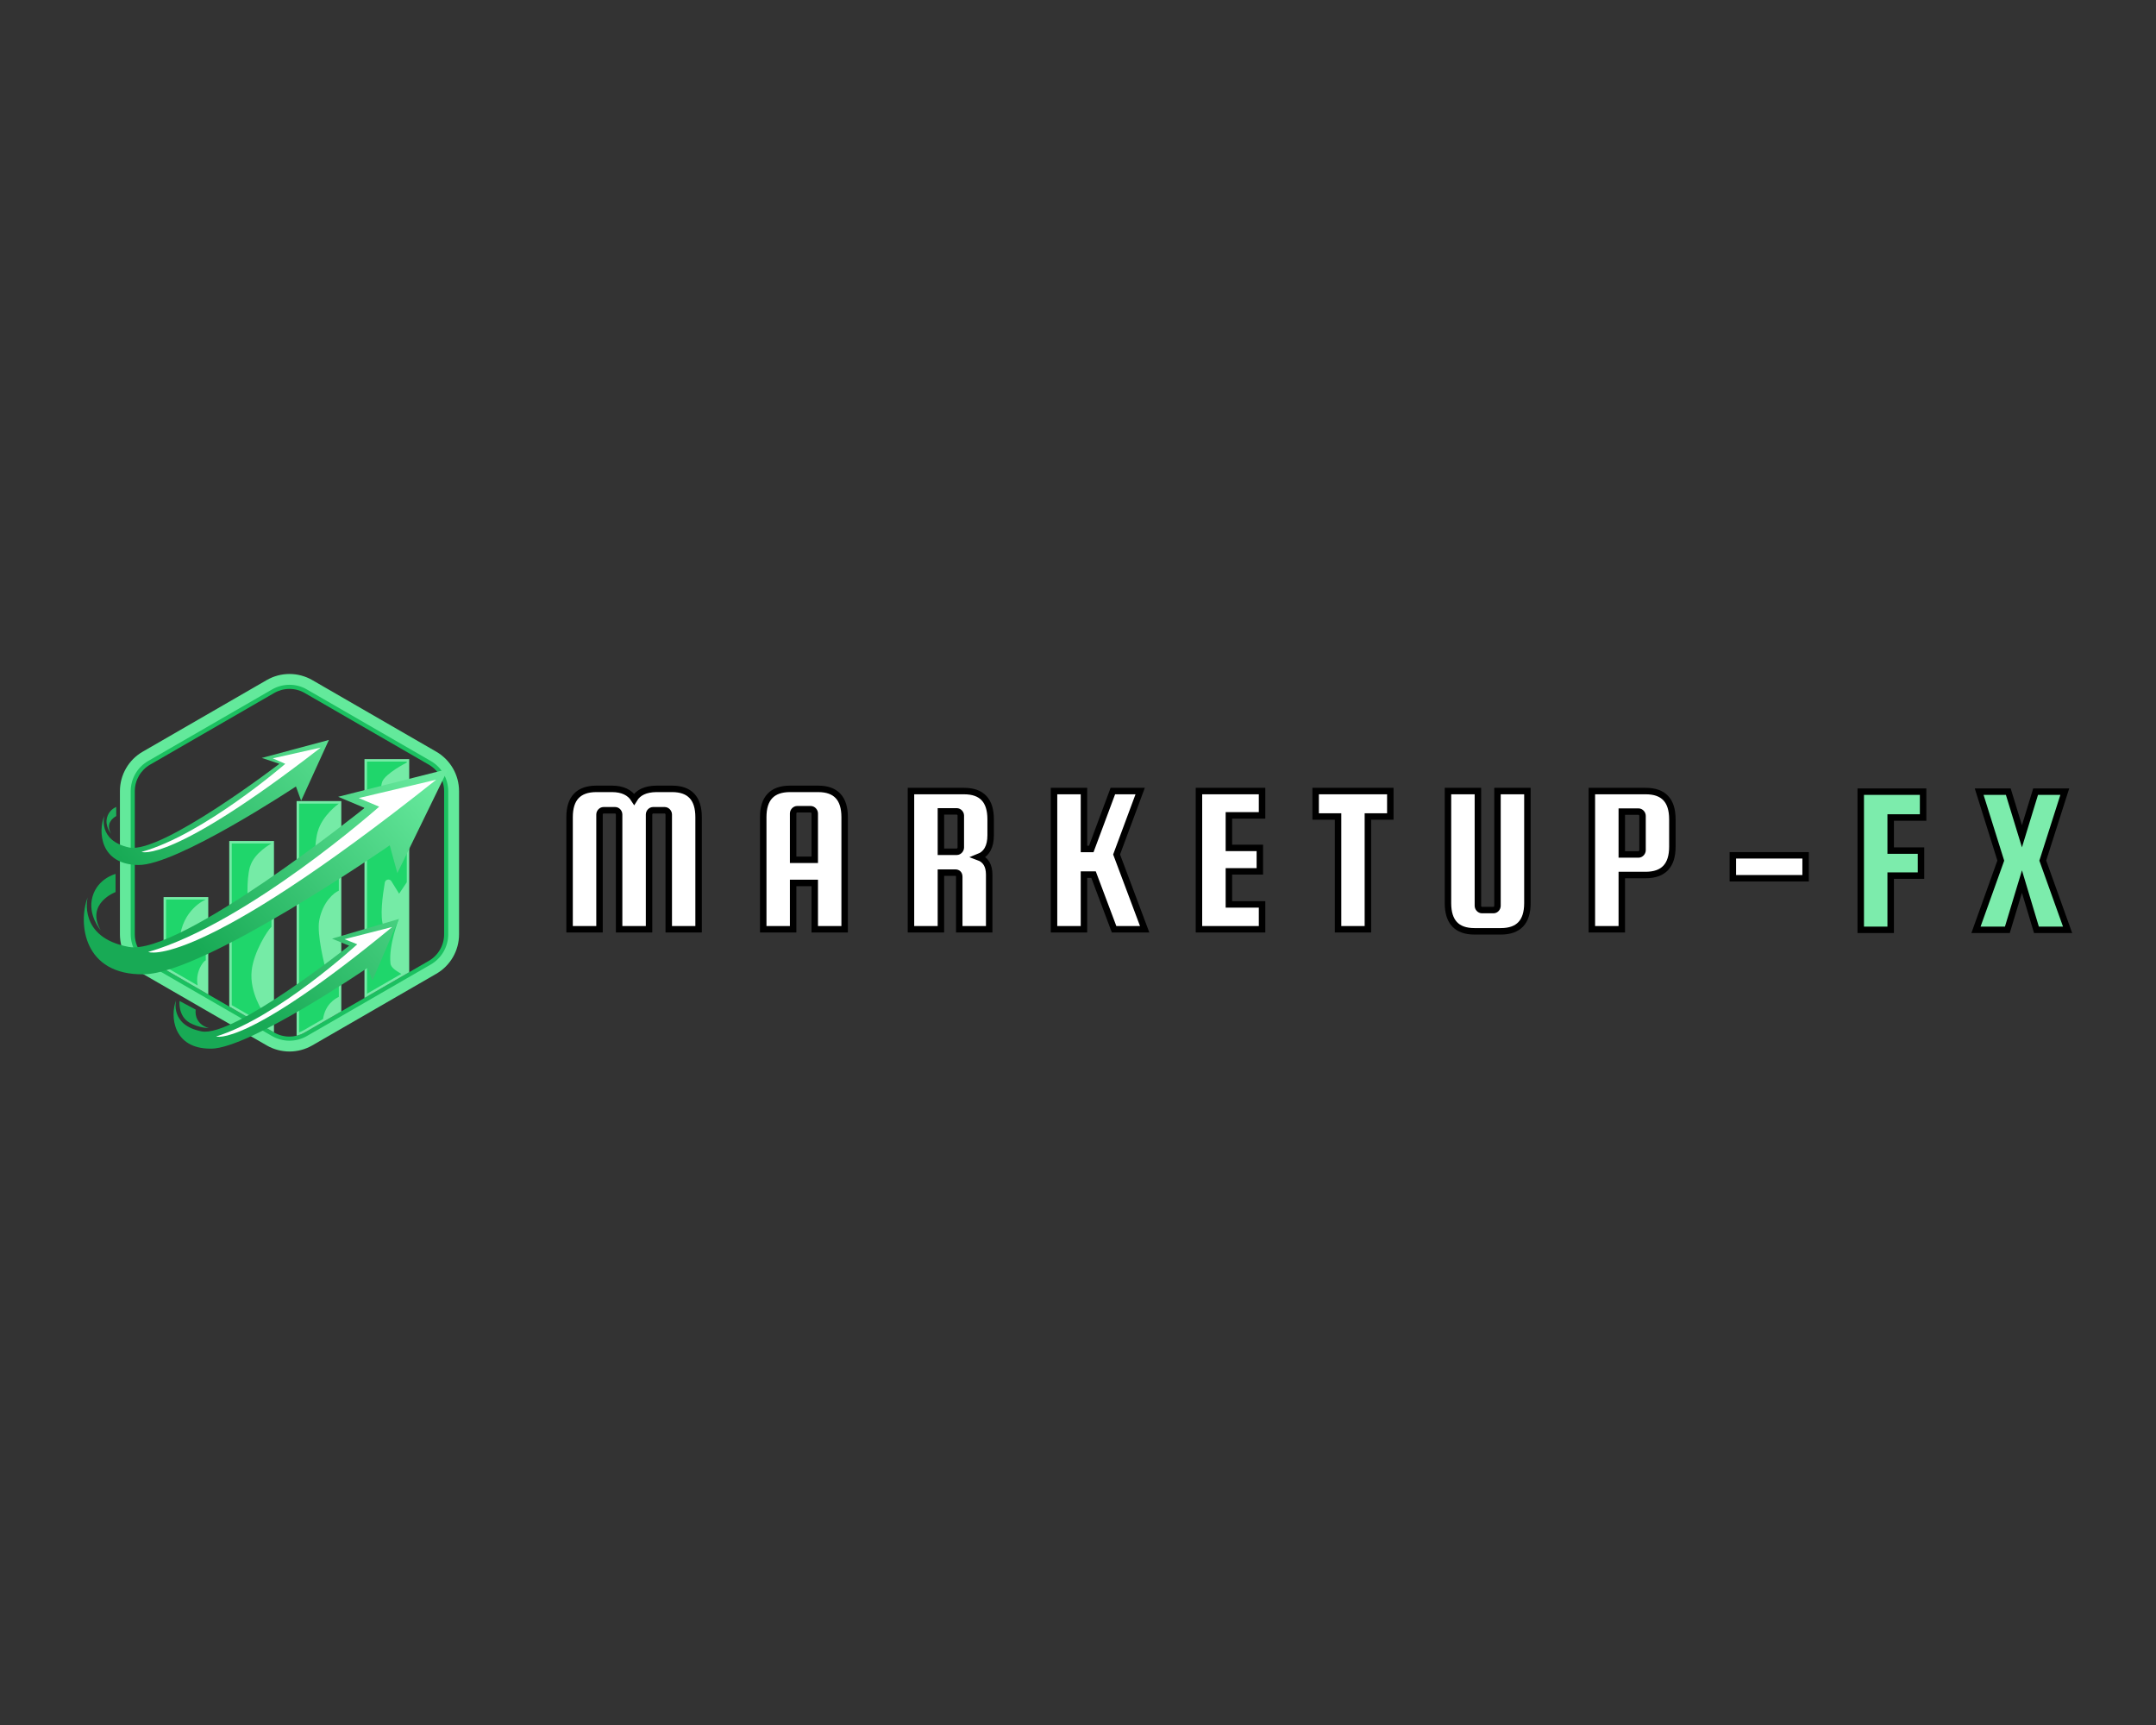 <?xml version="1.0" encoding="UTF-8" standalone="no" ?>
<!DOCTYPE svg PUBLIC "-//W3C//DTD SVG 1.1//EN" "http://www.w3.org/Graphics/SVG/1.1/DTD/svg11.dtd">
<svg xmlns="http://www.w3.org/2000/svg" xmlns:xlink="http://www.w3.org/1999/xlink" version="1.1" width="1280" height="1024" viewBox="0 0 1280 1024" xml:space="preserve">
<rect x="0" y="0" width="1280" height="1024" fill="#333333" stroke="none"/>
<desc>Created with Fabric.js 5.3.0</desc>
<defs>
</defs>
<g transform="matrix(1 0 0 1 640 512)" id="background-logo"  >
<rect style="stroke: none; stroke-width: 0; stroke-dasharray: none; stroke-linecap: butt; stroke-dashoffset: 0; stroke-linejoin: miter; stroke-miterlimit: 4; fill: rgb(255,255,255); fill-opacity: 0; fill-rule: nonzero; opacity: 1;"  paint-order="stroke"  x="-640" y="-512" rx="0" ry="0" width="1280" height="1024" />
</g>
<g transform="matrix(1.335 0 0 1.335 161.147 512.145)" id="logo-logo"  >
<g style=""  paint-order="stroke"   >
		<g transform="matrix(1.564 0 0 1.564 8.029 0)"  >
<path style="stroke: none; stroke-width: 1; stroke-dasharray: none; stroke-linecap: butt; stroke-dashoffset: 0; stroke-linejoin: miter; stroke-miterlimit: 4; fill: rgb(99,233,155); fill-rule: nonzero; opacity: 1;"  paint-order="stroke"  transform=" translate(-188.855, -149.705)" d="M 230.59 118.13 L 195.33 97.77 C 191.32 95.46 186.39 95.46 182.38 97.77 L 147.12 118.13 C 143.11 120.44 140.64 124.72 140.64 129.35 L 140.64 170.06 C 140.64 174.69 143.11 178.96 147.12 181.28 L 182.38 201.64 C 186.39 203.95 191.32 203.95 195.33 201.64 L 230.59 181.28 C 234.6 178.97 237.07 174.69 237.07 170.06 L 237.07 129.35 C 237.07 124.72 234.6 120.45 230.59 118.13 Z M 233.53 170.07 C 233.53 173.42 231.72 176.55 228.82 178.23 L 193.56 198.59 C 192.78 199.04 191.93 199.38 191.05 199.59 C 190.33 199.76 189.59 199.85 188.86 199.85 C 187.21 199.85 185.58 199.41 184.15 198.59 L 171.38 191.22 L 152.69 180.43 L 148.88 178.23 C 145.98 176.55 144.17 173.43 144.17 170.07 L 144.17 129.36 C 144.17 126.01 145.98 122.88 148.88 121.2 L 184.14 100.84 C 185.57 100.02 187.2 99.58 188.85 99.58 C 190.5 99.58 192.13 100.02 193.56 100.84 L 228.82 121.2 C 231.72 122.88 233.53 126 233.53 129.36 L 233.53 170.07 Z" stroke-linecap="round" />
</g>
		<g transform="matrix(1.564 0 0 1.564 8.022 0)"  >
<path style="stroke: none; stroke-width: 1; stroke-dasharray: none; stroke-linecap: butt; stroke-dashoffset: 0; stroke-linejoin: miter; stroke-miterlimit: 4; fill: rgb(27,192,96); fill-rule: nonzero; opacity: 1;"  paint-order="stroke"  transform=" translate(-188.85, -149.705)" d="M 229.05 120.79 L 193.79 100.43 C 192.29 99.56 190.58 99.11 188.85 99.11 C 187.12 99.11 185.41 99.57 183.91 100.43 L 148.65 120.79 C 145.6 122.55 143.71 125.83 143.71 129.35 L 143.71 170.06 C 143.71 173.58 145.6 176.86 148.65 178.62 L 183.91 198.98 C 185.41 199.85 187.12 200.3 188.85 200.3 C 190.58 200.3 192.29 199.84 193.79 198.98 L 229.05 178.62 C 232.1 176.86 233.99 173.58 233.99 170.06 L 233.99 129.35 C 233.99 125.83 232.1 122.55 229.05 120.79 Z M 232.82 170.07 C 232.82 173.17 231.15 176.06 228.46 177.61 L 222.89 180.82 L 210.17 188.16 L 203.58 191.96 L 193.19 197.96 C 192.46 198.38 191.68 198.69 190.87 198.89 C 190.21 199.05 189.53 199.13 188.84 199.13 C 187.31 199.13 185.81 198.73 184.48 197.96 L 184.43 197.93 L 171.72 190.59 L 165.75 187.14 L 153.04 179.8 L 149.23 177.6 C 146.54 176.05 144.87 173.16 144.87 170.06 L 144.87 129.35 C 144.87 126.25 146.54 123.36 149.23 121.81 L 184.49 101.45 C 185.81 100.69 187.32 100.28 188.85 100.28 C 190.38 100.28 191.88 100.68 193.2 101.45 L 228.46 121.81 C 231.15 123.36 232.82 126.25 232.82 129.35 L 232.82 170.06 Z" stroke-linecap="round" />
</g>
		<g transform="matrix(1.564 0 0 1.564 6.653 15.42)"  >
<path style="stroke: none; stroke-width: 1; stroke-dasharray: none; stroke-linecap: butt; stroke-dashoffset: 0; stroke-linejoin: miter; stroke-miterlimit: 4; fill: rgb(117,235,166); fill-rule: nonzero; opacity: 1;"  paint-order="stroke"  transform=" translate(-187.975, -159.565)" d="M 165.76 159.46 L 165.76 187.15 L 153.05 179.81 L 153.05 159.46 L 165.76 159.46 Z M 171.73 143.52 L 171.73 190.59 L 184.44 197.93 L 184.44 143.52 L 171.73 143.52 Z M 190.88 132.19 L 190.88 198.89 C 191.69 198.69 192.48 198.38 193.2 197.96 L 203.59 191.96 L 203.59 132.18 L 190.88 132.18 Z M 210.18 120.24 L 210.18 188.16 L 222.9 180.82 L 222.9 120.24 L 210.18 120.24 Z" stroke-linecap="round" />
</g>
		<g transform="matrix(1.564 0 0 1.564 6.661 15.232)"  >
<path style="stroke: none; stroke-width: 1; stroke-dasharray: none; stroke-linecap: butt; stroke-dashoffset: 0; stroke-linejoin: miter; stroke-miterlimit: 4; fill: rgb(31,214,107); fill-rule: nonzero; opacity: 1;"  paint-order="stroke"  transform=" translate(-187.98, -159.445)" d="M 164.81 173.16 L 165.05 173.87 L 165.05 177.46 C 164.26 177.68 161.99 180.94 162.75 184.6 L 153.75 179.4 L 153.75 160.17 L 165.05 160.17 C 165.05 160.17 158.28 162.87 157.59 171.78 C 156.9 180.69 164.82 173.17 164.82 173.17 Z M 177.63 150.86 C 178.78 146.84 183.74 144.23 183.74 144.23 L 172.44 144.23 L 172.44 190.19 L 182.37 195.92 L 181.45 192.35 C 181.45 192.35 177.43 186.61 178.1 180.4 C 178.67 175.08 182.61 168.93 183.73 167.92 L 183.73 161.89 L 177.05 161.37 C 177.05 161.37 176.48 154.87 177.62 150.85 Z M 196.89 140.84 C 198.2 136.16 202.89 132.89 202.89 132.89 L 191.59 132.89 L 191.59 197.94 C 192.03 197.78 192.45 197.58 192.85 197.35 L 198.4 194.14 C 198.99 190 201.81 188.34 202.88 187.85 L 202.88 181.76 L 198.95 179.2 C 198.95 179.2 196.55 170.09 197.32 166.05 C 198.35 160.68 201.65 158.12 202.88 157.66 L 202.88 152.71 L 196.34 153.22 C 196.34 153.22 195.58 145.5 196.88 140.83 Z M 221.99 121.32 L 222.2 121.25 L 222.2 120.95 L 210.9 120.95 L 210.9 186.94 L 220.65 181.31 C 219.53 180.59 217.71 179.67 217.57 178.33 C 217.01 173.09 219.94 165.71 219.94 165.71 L 215.6 167.86 C 214.49 165.21 215.34 158.92 215.96 155.34 C 216.12 154.4 217.36 154.17 217.85 154.98 L 220.03 158.51 L 222.21 155.25 L 222.21 143.9 L 220.53 139.91 L 214.62 142.87 C 214.62 142.87 214.25 128.96 215.24 126.62 C 216.23 124.28 222.01 121.32 222.01 121.32 Z" stroke-linecap="round" />
</g>
		<g transform="matrix(1.564 0 0 1.564 -2.432 14.036)"  >
<linearGradient id="SVGID_1_368308" gradientUnits="userSpaceOnUse" gradientTransform="matrix(1 0 0 1 0 0)"  x1="160.74" y1="171.57" x2="222.21" y2="118.12">
<stop offset="0%" style="stop-color:rgb(24,170,85);stop-opacity: 1"/>
<stop offset="100%" style="stop-color:rgb(103,233,157);stop-opacity: 1"/>
</linearGradient>
<path style="stroke: none; stroke-width: 1; stroke-dasharray: none; stroke-linecap: butt; stroke-dashoffset: 0; stroke-linejoin: miter; stroke-miterlimit: 4; fill: url(#SVGID_1_368308); fill-rule: nonzero; opacity: 1;"  paint-order="stroke"  transform=" translate(-182.166, -158.68)" d="M 131.46 159.59 C 131.46 159.59 128.58 170.92 143.13 173.63 C 157.68 176.34 210.23 134.12 210.23 134.12 L 202.7 130.95 L 233.96 123.05 L 219.53 152.65 L 217.36 144.76 C 217.36 144.76 164.94 181.09 147.52 181.42 C 130.1 181.75 128.75 166.7 131.45 159.6 Z M 166.6 202.57 C 177.55 202.45 211.06 179.57 211.06 179.57 L 212.45 183.18 L 219.92 165.71 L 200.96 171.29 L 205.83 173.29 C 205.83 173.29 172.99 199.43 163.87 197.65 C 154.75 195.88 156.61 188.77 156.61 188.77 C 154.87 193.22 155.65 202.68 166.59 202.56 Z M 145.86 150.35 C 156.81 150.49 190.69 128.02 190.69 128.02 L 192.17 132.08 L 200.06 114.79 L 180.97 119.91 L 185.99 121.57 C 185.99 121.57 152.34 147.36 143.26 145.37 C 134.18 143.38 136.22 136.32 136.22 136.32 C 134.38 140.73 134.92 150.2 145.87 150.35 Z M 135.16 168.89 C 135.16 168.89 131.35 164.54 132.85 159.33 C 134.35 154.12 139.4 152.89 139.4 152.89 L 139.4 158.04 C 139.4 158.04 130.81 161.26 135.16 168.89 Z M 139.59 133.82 L 139.59 136.43 C 138.5 137.05 136.53 138.65 138.13 141.46 C 138.13 141.46 136.26 139.32 137 136.76 C 137.5 135.02 138.81 134.18 139.59 133.83 Z M 157.6 189.01 C 157.6 189.01 157.1 193.27 160.44 195.18 C 163.1 196.69 165.95 196.73 165.95 196.73 C 165.95 196.73 161.74 195.81 162.18 191.45 L 157.6 189.01 Z" stroke-linecap="round" />
</g>
		<g transform="matrix(1.564 0 0 1.564 7.779 13.081)"  >
<path style="stroke: none; stroke-width: 1; stroke-dasharray: none; stroke-linecap: butt; stroke-dashoffset: 0; stroke-linejoin: miter; stroke-miterlimit: 4; fill: rgb(255,255,255); fill-rule: nonzero; opacity: 1;"  paint-order="stroke"  transform=" translate(-188.695, -158.069)" d="M 148.71 175.07 C 177.12 166.81 214.36 133.77 214.36 133.77 L 208.56 131.31 L 230.59 126.09 C 161.89 180.73 148.71 175.08 148.71 175.08 Z M 218.06 167.97 L 204.51 171.43 L 208.12 172.89 C 208.12 172.89 185.46 193.7 168 199.1 C 168 199.1 176.21 202.45 218.07 167.97 Z M 197.75 116.96 L 184.1 120.02 L 187.66 121.58 C 187.66 121.58 164.41 141.73 146.8 146.62 C 146.8 146.62 154.91 150.21 197.75 116.95 Z" stroke-linecap="round" />
</g>
</g>
</g>
<g transform="matrix(1.921 0 0 1.921 705.067 510.571)" id="text-logo"  >
<g style=""  paint-order="stroke"   >
		<g transform="matrix(1 0 0 1 0 0)" id="text-logo-path-0"  >
<path style="stroke: rgb(0,0,0); stroke-width: 2; stroke-dasharray: none; stroke-linecap: butt; stroke-dashoffset: 0; stroke-linejoin: miter; stroke-miterlimit: 4; fill: rgb(255,255,255); fill-rule: nonzero; opacity: 1;"  paint-order="stroke"  transform=" translate(-194.22, 21.37)" d="M 3.22 -34.64 L 3.22 0 L 12.47 0 L 12.47 -35.45 C 12.47 -36.13 13.05 -36.77 13.73 -36.77 L 17.31 -36.77 C 17.98 -36.77 18.53 -36.13 18.53 -35.45 L 18.53 0 L 27.78 0 L 27.78 -35.45 C 27.78 -36.13 28.36 -36.77 29.04 -36.77 L 32.61 -36.77 C 33.29 -36.77 33.87 -36.13 33.87 -35.45 L 33.87 0 L 43.09 0 L 43.09 -34.64 C 43.09 -40.48 40.35 -43.38 34.9 -43.38 L 30.04 -43.38 C 26.72 -43.34 24.43 -42.28 23.17 -40.19 C 21.82 -42.31 19.53 -43.38 16.31 -43.38 L 11.41 -43.38 C 5.96 -43.34 3.22 -40.44 3.22 -34.64 Z M 63.07 -34.64 L 63.07 0 L 72.31 0 L 72.31 -14.31 L 78.99 -14.31 L 78.99 0 L 88.23 0 L 88.23 -34.64 C 88.23 -40.48 85.5 -43.38 80.05 -43.38 L 71.25 -43.38 C 65.8 -43.34 63.07 -40.44 63.07 -34.64 Z M 72.31 -21.46 L 72.31 -35.77 C 72.31 -36.45 72.89 -37.09 73.57 -37.09 L 77.73 -37.09 C 78.41 -37.09 78.99 -36.45 78.99 -35.77 L 78.99 -21.46 Z M 108.73 0 L 117.98 0 L 117.98 -17.5 L 122.39 -17.5 C 123.23 -17.5 123.65 -17.05 123.65 -16.18 L 123.65 0 L 132.9 0 L 132.9 -16.89 C 132.9 -19.69 131.8 -21.5 129.61 -22.3 C 132.09 -23.27 133.35 -25.52 133.35 -29.04 L 133.35 -34 C 133.35 -39.8 130.61 -42.7 125.16 -42.7 L 108.73 -42.7 Z M 122.88 -23.94 L 117.98 -23.94 L 117.98 -36.42 L 122.88 -36.42 C 123.55 -36.42 124.13 -35.8 124.13 -35.13 L 124.13 -25.27 C 124.13 -24.59 123.55 -23.94 122.88 -23.94 Z M 152.94 0 L 162.19 0 L 162.19 -16.89 L 165.15 -16.89 L 171.5 0 L 180.95 0 L 172.28 -23.11 L 179.56 -42.7 L 171.12 -42.7 L 164.45 -24.81 L 162.19 -24.81 L 162.19 -42.7 L 152.94 -42.7 Z M 197.73 0 L 217.23 0 L 217.23 -7.67 L 206.98 -7.67 L 206.98 -17.89 L 216.55 -17.89 L 216.55 -25.14 L 206.98 -25.14 L 206.98 -35.19 L 217.23 -35.19 L 217.23 -42.7 L 197.73 -42.7 Z M 233.79 -34.84 L 240.72 -34.84 L 240.72 0 L 249.94 0 L 249.94 -34.84 L 256.87 -34.84 L 256.87 -42.7 L 233.79 -42.7 Z M 274.69 -8.06 C 274.69 -2.26 277.43 0.64 282.87 0.64 L 291.06 0.64 C 296.5 0.64 299.24 -2.26 299.24 -8.06 L 299.24 -42.7 L 289.99 -42.7 L 289.99 -7.25 C 289.99 -6.57 289.45 -5.93 288.77 -5.93 L 285.19 -5.93 C 284.52 -5.93 283.94 -6.57 283.94 -7.25 L 283.94 -42.7 L 274.69 -42.7 Z M 319.16 0 L 328.41 0 L 328.41 -16.76 L 335.85 -16.76 C 341.3 -16.79 344.04 -19.69 344.04 -25.49 L 344.04 -34 C 344.04 -39.8 341.3 -42.7 335.85 -42.7 L 319.16 -42.7 Z M 333.56 -23.11 L 328.41 -23.11 L 328.41 -36.35 L 333.56 -36.35 C 334.24 -36.35 334.82 -35.71 334.82 -35.03 L 334.82 -24.43 C 334.82 -23.75 334.24 -23.11 333.56 -23.11 Z M 362.73 -15.76 L 385.22 -15.76 L 385.22 -22.85 L 362.73 -22.85 Z" stroke-linecap="round" />
</g>
</g>
</g>
<g transform="matrix(1.921 0 0 1.921 1166.113 510.96)" id="tagline-27f4b153-e30e-4a71-bd63-7dfdd51f4066-logo"  >
<g style=""  paint-order="stroke"   >
		<g transform="matrix(1 0 0 1 0 0)" id="tagline-27f4b153-e30e-4a71-bd63-7dfdd51f4066-logo-path-0"  >
<path style="stroke: rgb(0,0,0); stroke-width: 2; stroke-dasharray: none; stroke-linecap: butt; stroke-dashoffset: 0; stroke-linejoin: miter; stroke-miterlimit: 4; fill: rgb(124,236,172); fill-rule: nonzero; opacity: 1;"  paint-order="stroke"  transform=" translate(-35.255, 21.35)" d="M 3.29 0 L 12.54 0 L 12.54 -16.76 L 21.91 -16.76 L 21.91 -24.49 L 12.54 -24.49 L 12.54 -34.71 L 22.56 -34.71 L 22.56 -42.7 L 3.29 -42.7 Z M 38.9 0 L 48.6 0 L 53.11 -14.92 L 57.59 0 L 67.22 0 L 59.55 -21.4 L 66.35 -42.7 L 57.33 -42.7 L 53.11 -28.91 L 48.89 -42.7 L 39.89 -42.7 L 46.57 -21.4 Z" stroke-linecap="round" />
</g>
</g>
</g>
</svg>